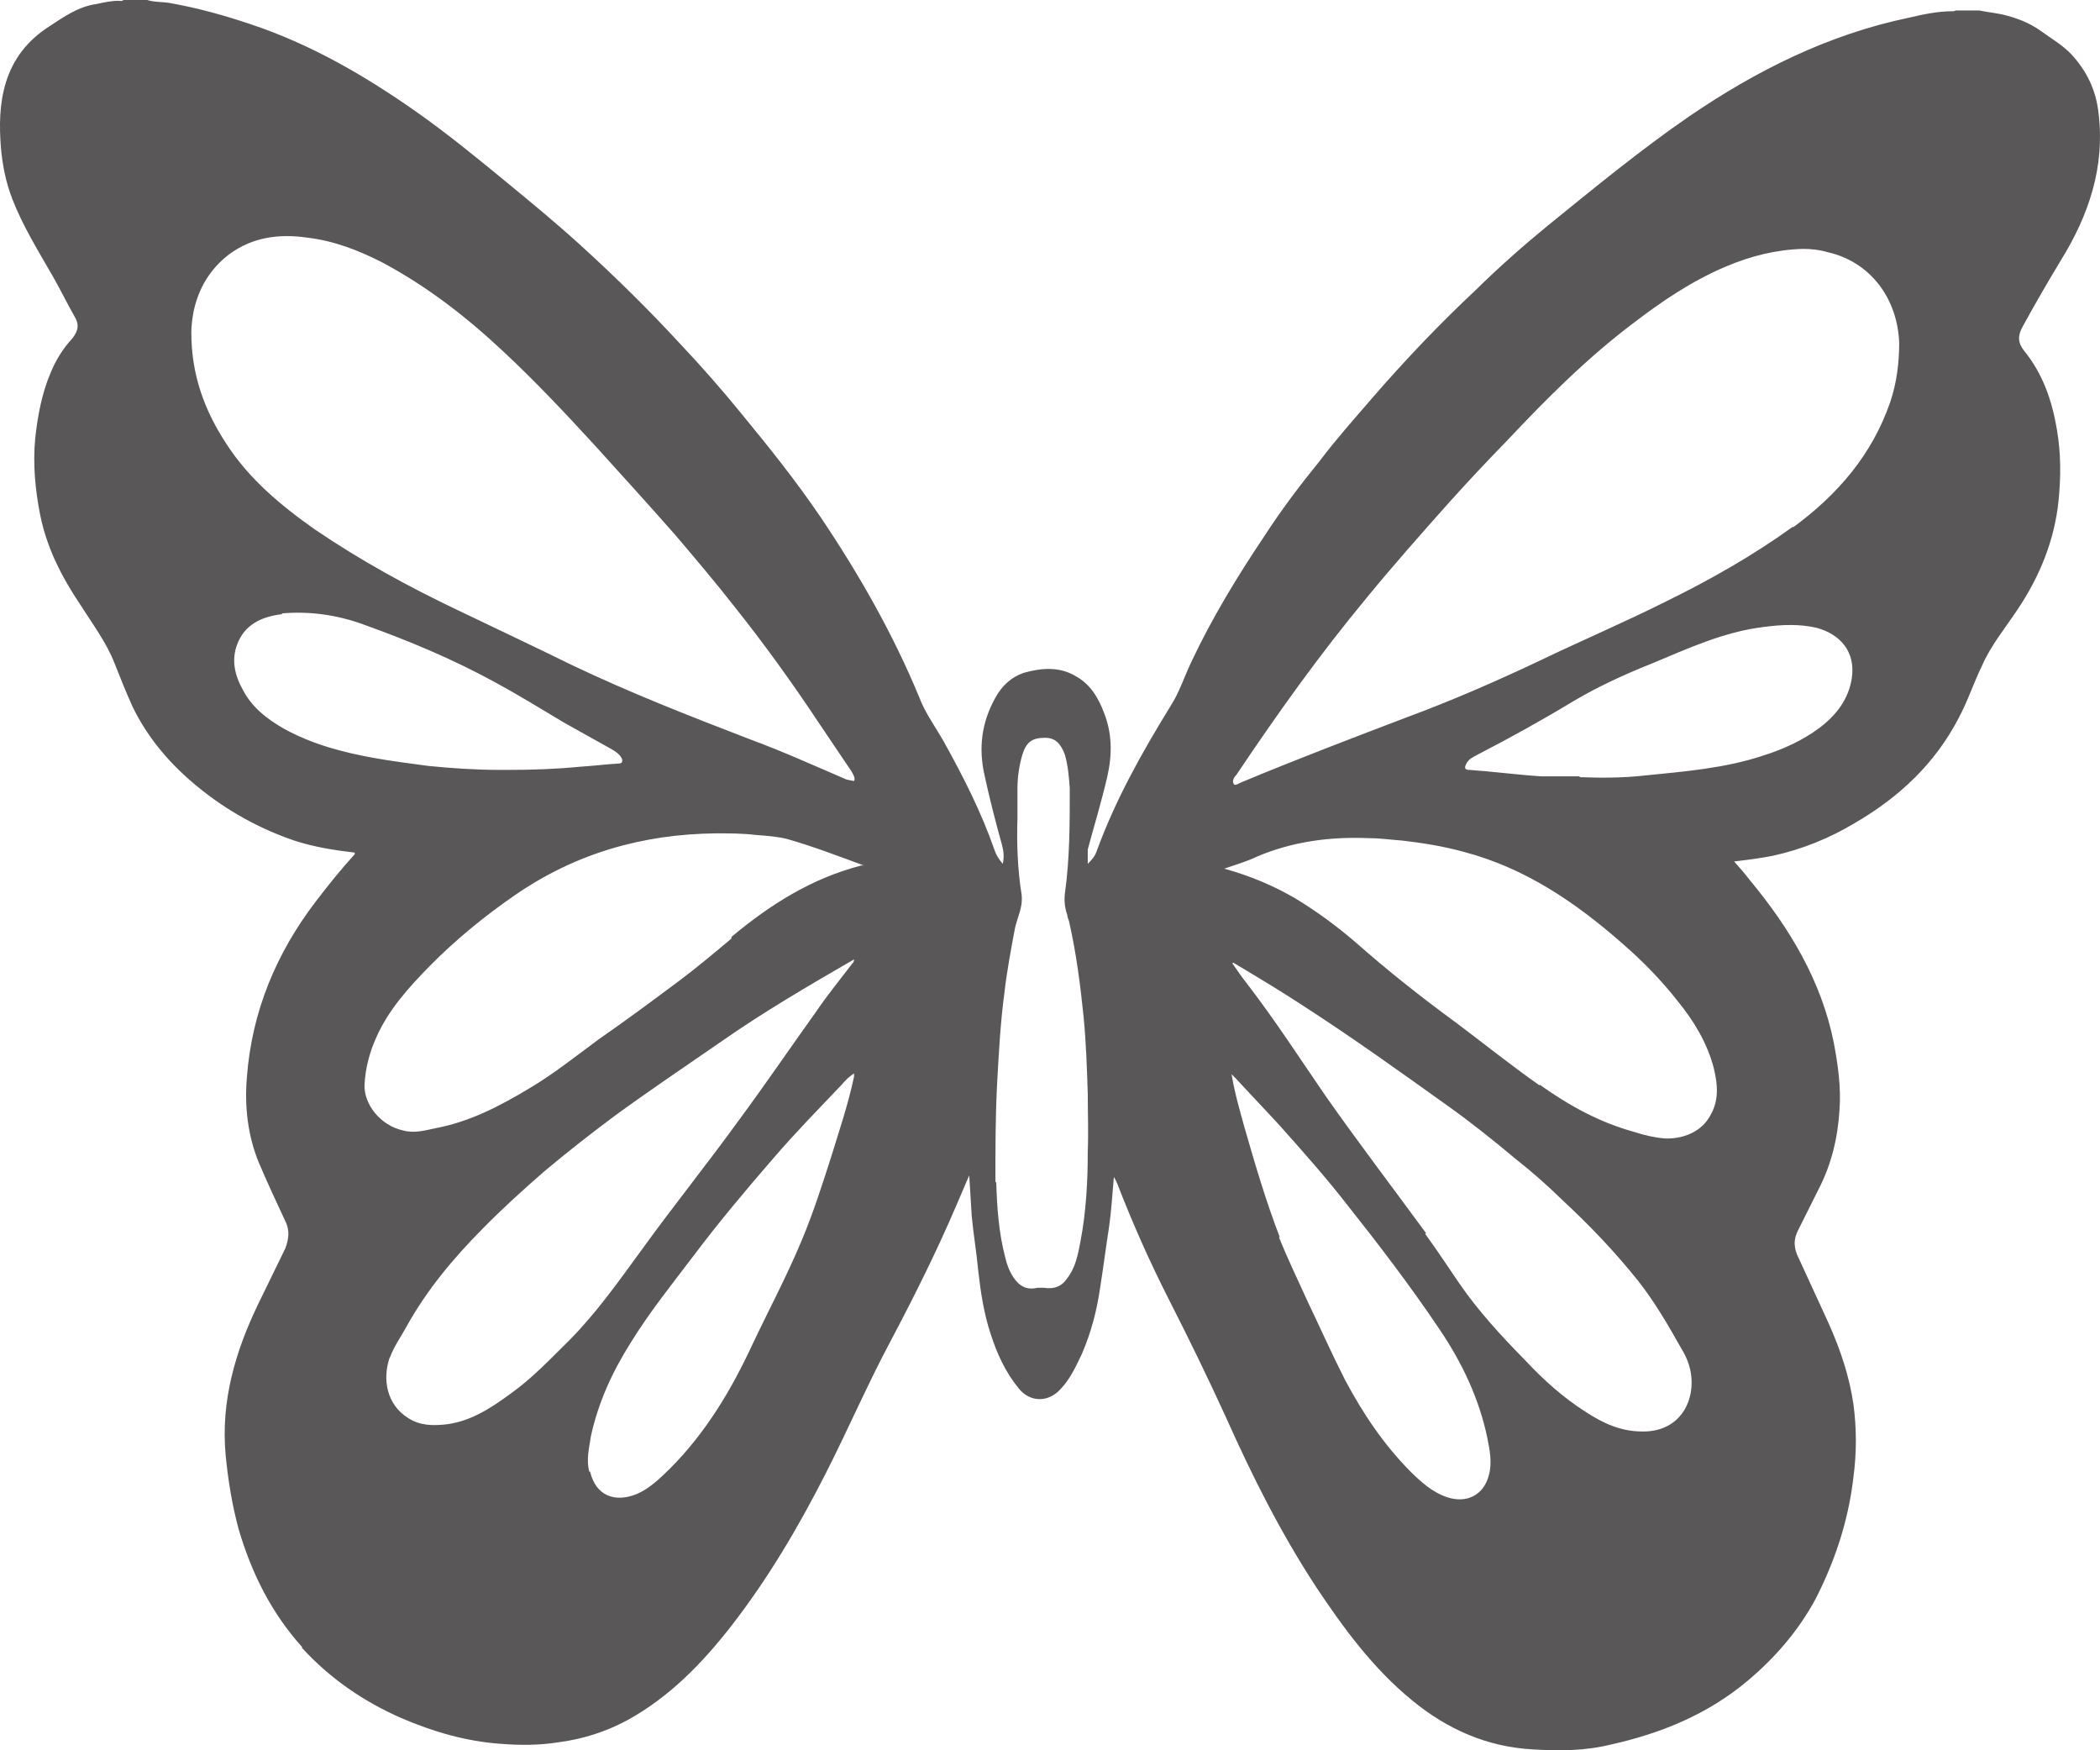 <svg width="48" height="40" viewBox="0 0 48 40" fill="none" xmlns="http://www.w3.org/2000/svg">
<path d="M6.894 37.65C7.529 38.347 8.295 38.879 9.173 39.264C9.901 39.576 10.649 39.796 11.433 39.851C11.881 39.888 12.33 39.888 12.778 39.815C13.338 39.741 13.842 39.576 14.328 39.319C15.299 38.787 16.047 38.016 16.719 37.154C17.559 36.072 18.25 34.897 18.867 33.686C19.39 32.659 19.838 31.613 20.38 30.604C20.903 29.613 21.407 28.604 21.855 27.558C21.949 27.338 22.042 27.118 22.154 26.861C22.173 27.191 22.192 27.485 22.21 27.778C22.248 28.2 22.322 28.622 22.36 29.044C22.416 29.54 22.49 30.017 22.64 30.476C22.789 30.934 22.976 31.356 23.294 31.741C23.555 32.053 23.966 32.053 24.246 31.741C24.47 31.503 24.601 31.209 24.732 30.934C24.937 30.457 25.068 29.962 25.143 29.448C25.217 28.989 25.273 28.531 25.348 28.054C25.404 27.668 25.423 27.301 25.46 26.898C25.497 26.953 25.516 27.008 25.535 27.044C25.89 27.962 26.282 28.843 26.73 29.723C27.179 30.604 27.608 31.485 28.019 32.384C28.617 33.723 29.27 35.026 30.074 36.255C30.709 37.209 31.381 38.127 32.278 38.86C33.081 39.521 33.996 39.925 35.042 39.98C35.64 40.016 36.219 40.016 36.816 39.87C37.974 39.613 39.039 39.172 39.936 38.42C40.571 37.888 41.112 37.264 41.505 36.53C41.953 35.65 42.252 34.732 42.364 33.76C42.438 33.209 42.438 32.641 42.364 32.09C42.27 31.448 42.065 30.843 41.803 30.255C41.579 29.76 41.337 29.246 41.112 28.751C41 28.531 40.982 28.329 41.112 28.09C41.262 27.797 41.411 27.485 41.561 27.191C41.859 26.622 42.009 25.999 42.046 25.357C42.084 24.843 42.009 24.329 41.916 23.834C41.635 22.421 40.907 21.21 39.992 20.109C39.88 19.962 39.768 19.834 39.637 19.687C39.954 19.65 40.234 19.614 40.515 19.559C41.187 19.412 41.822 19.155 42.401 18.806C43.41 18.219 44.232 17.449 44.773 16.403C44.979 16.017 45.109 15.614 45.296 15.229C45.502 14.752 45.838 14.348 46.118 13.926C46.622 13.174 46.959 12.348 47.052 11.449C47.108 10.899 47.108 10.366 47.015 9.816C46.903 9.155 46.697 8.55 46.267 8.018C46.118 7.834 46.118 7.669 46.23 7.468C46.51 6.954 46.809 6.44 47.108 5.945C47.743 4.917 48.117 3.816 47.967 2.587C47.911 2.073 47.706 1.633 47.351 1.248C47.145 1.027 46.884 0.881 46.66 0.716C46.38 0.514 46.081 0.404 45.763 0.33C45.595 0.294 45.408 0.275 45.24 0.239C45.053 0.239 44.885 0.239 44.699 0.239C44.68 0.257 44.642 0.257 44.624 0.257C44.288 0.257 43.951 0.33 43.634 0.404C41.785 0.789 40.141 1.615 38.609 2.66C37.489 3.431 36.443 4.293 35.378 5.156C34.818 5.614 34.258 6.11 33.735 6.624C32.894 7.412 32.109 8.238 31.362 9.1C30.951 9.577 30.541 10.036 30.167 10.532C29.719 11.082 29.289 11.651 28.897 12.256C28.281 13.174 27.701 14.128 27.235 15.118C27.067 15.467 26.954 15.834 26.749 16.146C26.095 17.21 25.497 18.274 25.068 19.448C25.031 19.559 24.975 19.632 24.863 19.742C24.863 19.614 24.863 19.522 24.863 19.412C25.012 18.861 25.18 18.311 25.311 17.742C25.423 17.247 25.423 16.77 25.236 16.293C25.105 15.944 24.919 15.632 24.582 15.449C24.209 15.229 23.798 15.265 23.406 15.375C23.125 15.467 22.901 15.669 22.752 15.944C22.434 16.513 22.36 17.1 22.509 17.742C22.621 18.256 22.752 18.77 22.901 19.302C22.939 19.448 22.957 19.577 22.92 19.742C22.827 19.632 22.771 19.54 22.733 19.43C22.434 18.568 22.023 17.761 21.575 16.953C21.388 16.623 21.146 16.293 21.015 15.944C20.417 14.495 19.633 13.119 18.755 11.816C18.194 10.99 17.578 10.22 16.943 9.449C16.495 8.899 16.028 8.367 15.542 7.853C14.832 7.082 14.085 6.348 13.301 5.633C12.759 5.137 12.18 4.66 11.601 4.183C10.91 3.614 10.238 3.064 9.509 2.55C8.332 1.725 7.1 1.009 5.718 0.55C5.12 0.349 4.522 0.183 3.906 0.073C3.719 0.037 3.532 0.055 3.364 0C3.177 0 3.009 0 2.822 0C2.785 0.037 2.748 0.018 2.71 0.018C2.542 0.018 2.374 0.055 2.206 0.092C1.795 0.147 1.459 0.385 1.123 0.605C0.637 0.917 0.301 1.339 0.133 1.89C-0.017 2.385 -0.017 2.881 0.021 3.376C0.058 3.78 0.133 4.165 0.282 4.55C0.525 5.174 0.88 5.743 1.216 6.33C1.384 6.624 1.534 6.935 1.702 7.229C1.814 7.412 1.795 7.559 1.646 7.743C1.44 7.963 1.272 8.238 1.16 8.513C0.955 8.99 0.861 9.504 0.805 10.018C0.749 10.605 0.805 11.192 0.917 11.761C1.067 12.513 1.403 13.174 1.833 13.816C2.113 14.256 2.43 14.678 2.617 15.155C2.748 15.485 2.879 15.816 3.028 16.146C3.383 16.88 3.906 17.485 4.541 17.999C5.195 18.531 5.923 18.935 6.726 19.21C7.174 19.357 7.641 19.43 8.108 19.485C8.108 19.504 8.108 19.522 8.108 19.522C7.791 19.87 7.511 20.219 7.23 20.586C6.315 21.779 5.755 23.118 5.643 24.623C5.587 25.283 5.662 25.962 5.923 26.586C6.11 27.026 6.315 27.466 6.521 27.907C6.633 28.127 6.595 28.329 6.521 28.531C6.315 28.953 6.11 29.375 5.904 29.797C5.381 30.879 5.045 32.017 5.157 33.246C5.213 33.833 5.307 34.402 5.456 34.952C5.755 35.962 6.203 36.861 6.913 37.65H6.894ZM40.982 12.036C40.066 12.697 39.095 13.247 38.087 13.742C37.134 14.22 36.144 14.642 35.191 15.1C34.183 15.577 33.174 16.017 32.128 16.403C30.877 16.88 29.625 17.357 28.393 17.871C28.337 17.889 28.243 17.962 28.206 17.926C28.15 17.852 28.206 17.761 28.262 17.706C29.196 16.311 30.167 14.953 31.232 13.669C31.848 12.917 32.483 12.201 33.137 11.467C33.566 10.99 33.996 10.532 34.444 10.073C35.341 9.119 36.275 8.183 37.321 7.394C37.993 6.88 38.666 6.422 39.45 6.091C40.01 5.853 40.589 5.706 41.206 5.688C41.392 5.688 41.579 5.706 41.766 5.761C42.756 5.981 43.372 6.825 43.41 7.834C43.41 8.293 43.354 8.752 43.204 9.192C42.793 10.385 42.009 11.302 40.982 12.054V12.036ZM36.107 17.742C35.808 17.742 35.528 17.742 35.229 17.742C34.668 17.706 34.127 17.632 33.585 17.595C33.473 17.595 33.473 17.54 33.51 17.467C33.566 17.339 33.678 17.302 33.772 17.247C34.519 16.861 35.247 16.458 35.976 16.017C36.536 15.687 37.134 15.412 37.732 15.174C38.572 14.825 39.394 14.44 40.309 14.329C40.72 14.274 41.131 14.256 41.523 14.348C42.065 14.495 42.42 14.898 42.326 15.504C42.252 15.981 41.971 16.348 41.579 16.641C41.206 16.917 40.776 17.118 40.309 17.265C39.431 17.559 38.497 17.632 37.582 17.724C37.097 17.779 36.592 17.779 36.107 17.761V17.742ZM35.191 24.806C34.538 24.347 33.921 23.852 33.286 23.375C32.483 22.788 31.717 22.182 30.97 21.522C30.541 21.155 30.092 20.825 29.607 20.531C29.102 20.238 28.579 20.017 27.982 19.852C28.243 19.761 28.505 19.687 28.729 19.577C29.551 19.228 30.41 19.118 31.288 19.155C31.549 19.155 31.792 19.192 32.054 19.21C32.52 19.265 32.987 19.338 33.454 19.467C34.855 19.834 36.013 20.623 37.078 21.558C37.545 21.962 37.974 22.402 38.348 22.88C38.722 23.338 39.02 23.834 39.17 24.402C39.263 24.788 39.301 25.155 39.076 25.522C38.852 25.907 38.404 26.035 38.049 26.017C37.825 25.999 37.582 25.944 37.358 25.87C36.555 25.65 35.864 25.265 35.191 24.788V24.806ZM32.595 28.182C31.829 27.136 31.045 26.109 30.298 25.045C29.719 24.201 29.159 23.338 28.542 22.531C28.411 22.366 28.281 22.182 28.169 22.017C28.169 22.017 28.169 22.017 28.187 21.999C28.71 22.311 29.233 22.623 29.737 22.953C30.877 23.687 31.979 24.476 33.081 25.265C33.623 25.65 34.127 26.054 34.631 26.476C35.005 26.769 35.359 27.081 35.696 27.411C36.331 27.999 36.91 28.604 37.452 29.283C37.825 29.76 38.124 30.274 38.423 30.806C38.572 31.044 38.666 31.301 38.666 31.595C38.666 32.2 38.273 32.732 37.526 32.714C37.059 32.714 36.648 32.531 36.256 32.274C35.733 31.943 35.285 31.54 34.855 31.081C34.314 30.531 33.791 29.962 33.361 29.338C33.099 28.953 32.857 28.586 32.577 28.2L32.595 28.182ZM29.252 28.274C28.934 27.448 28.692 26.622 28.449 25.779C28.337 25.375 28.224 24.99 28.15 24.549C28.206 24.604 28.224 24.623 28.243 24.641C28.579 25.008 28.916 25.357 29.252 25.724C29.775 26.311 30.298 26.898 30.783 27.521C31.512 28.439 32.24 29.393 32.894 30.365C33.417 31.136 33.809 31.962 33.996 32.861C34.052 33.136 34.108 33.429 34.033 33.705C33.921 34.163 33.529 34.365 33.081 34.218C32.745 34.108 32.483 33.87 32.24 33.631C31.624 33.008 31.157 32.31 30.746 31.54C30.447 30.953 30.186 30.365 29.905 29.778C29.681 29.283 29.439 28.788 29.233 28.274H29.252ZM6.446 14.018C7.081 13.963 7.716 14.054 8.314 14.274C9.341 14.642 10.35 15.063 11.321 15.595C11.863 15.889 12.367 16.201 12.89 16.513C13.245 16.715 13.618 16.917 13.973 17.118C14.067 17.173 14.16 17.229 14.216 17.339C14.235 17.412 14.216 17.449 14.141 17.449C13.842 17.467 13.562 17.504 13.263 17.522C12.703 17.577 12.162 17.595 11.601 17.595C11.545 17.595 11.489 17.595 11.433 17.595C10.891 17.595 10.331 17.559 9.789 17.504C9.378 17.449 8.949 17.394 8.538 17.32C7.828 17.192 7.137 17.008 6.502 16.66C6.11 16.439 5.755 16.164 5.549 15.761C5.363 15.43 5.288 15.082 5.419 14.733C5.587 14.274 5.979 14.091 6.446 14.036V14.018ZM19.539 17.852C19.539 17.852 19.427 17.834 19.352 17.816C18.624 17.504 17.896 17.173 17.148 16.898C15.766 16.366 14.403 15.834 13.058 15.192C12.199 14.77 11.34 14.366 10.462 13.944C9.341 13.412 8.239 12.807 7.212 12.11C6.427 11.559 5.699 10.954 5.176 10.146C4.672 9.376 4.373 8.568 4.373 7.596C4.373 7.468 4.391 7.284 4.429 7.101C4.541 6.587 4.802 6.146 5.232 5.816C5.774 5.413 6.39 5.339 7.025 5.431C7.641 5.504 8.202 5.724 8.743 6C9.771 6.55 10.667 7.247 11.508 8.036C12.236 8.715 12.927 9.449 13.6 10.183C14.216 10.862 14.832 11.541 15.43 12.22C15.897 12.77 16.364 13.32 16.794 13.871C17.466 14.715 18.101 15.595 18.699 16.495C18.96 16.88 19.203 17.247 19.465 17.632C19.502 17.706 19.558 17.779 19.521 17.852H19.539ZM22.752 27.026C22.752 26.292 22.752 25.54 22.789 24.806C22.827 24.109 22.864 23.393 22.957 22.696C23.013 22.201 23.107 21.705 23.2 21.21C23.256 20.953 23.387 20.733 23.35 20.439C23.256 19.852 23.238 19.247 23.256 18.696C23.256 18.439 23.256 18.219 23.256 18.017C23.256 17.761 23.294 17.504 23.368 17.247C23.462 16.953 23.592 16.861 23.891 16.861C24.115 16.861 24.246 16.99 24.34 17.247C24.414 17.504 24.433 17.761 24.452 18.017C24.452 18.825 24.452 19.632 24.34 20.421C24.321 20.605 24.34 20.751 24.396 20.916C24.396 20.953 24.414 20.99 24.433 21.045C24.601 21.779 24.694 22.513 24.769 23.247C24.825 23.834 24.844 24.402 24.863 24.99C24.863 25.43 24.881 25.87 24.863 26.329C24.863 27.008 24.825 27.705 24.694 28.384C24.638 28.677 24.582 28.971 24.396 29.209C24.265 29.411 24.078 29.466 23.854 29.43C23.798 29.43 23.761 29.43 23.723 29.43C23.48 29.485 23.312 29.411 23.163 29.191C23.069 29.044 23.013 28.898 22.976 28.733C22.827 28.164 22.789 27.595 22.771 27.008L22.752 27.026ZM16.719 21.448C16.327 21.779 15.953 22.091 15.542 22.402C14.926 22.861 14.309 23.32 13.674 23.76C13.151 24.146 12.647 24.549 12.087 24.88C11.414 25.283 10.742 25.632 9.976 25.779C9.715 25.834 9.472 25.907 9.21 25.834C8.706 25.724 8.314 25.246 8.332 24.788C8.351 24.421 8.445 24.054 8.594 23.724C8.874 23.081 9.341 22.568 9.827 22.072C10.424 21.467 11.078 20.935 11.769 20.458C13.151 19.504 14.683 19.063 16.364 19.045C16.663 19.045 16.98 19.045 17.279 19.082C17.522 19.1 17.765 19.118 17.989 19.173C18.568 19.338 19.147 19.559 19.745 19.779C19.707 19.779 19.707 19.779 19.689 19.779C18.549 20.072 17.597 20.678 16.719 21.412V21.448ZM13.469 33.631C13.394 33.356 13.469 33.081 13.506 32.824C13.674 32.053 13.992 31.356 14.421 30.677C14.851 29.98 15.355 29.356 15.841 28.714C16.42 27.944 17.036 27.21 17.672 26.476C18.176 25.889 18.717 25.338 19.24 24.788C19.315 24.696 19.409 24.604 19.521 24.531C19.521 24.568 19.521 24.586 19.521 24.604C19.39 25.228 19.184 25.834 18.998 26.439C18.792 27.081 18.587 27.723 18.325 28.347C17.989 29.154 17.578 29.925 17.204 30.714C16.719 31.76 16.14 32.732 15.318 33.558C15.094 33.778 14.851 34.017 14.552 34.145C14.048 34.347 13.618 34.182 13.488 33.631H13.469ZM8.912 31.026C9.005 30.769 9.154 30.567 9.285 30.329C9.752 29.485 10.35 28.769 11.022 28.09C11.47 27.632 11.956 27.191 12.442 26.769C12.965 26.329 13.506 25.907 14.048 25.503C14.851 24.916 15.673 24.366 16.495 23.797C17.466 23.118 18.475 22.531 19.521 21.925C19.521 21.98 19.502 21.999 19.483 22.017C19.203 22.384 18.904 22.751 18.643 23.136C18.064 23.944 17.503 24.769 16.906 25.577C16.177 26.586 15.393 27.558 14.664 28.567C14.141 29.283 13.637 29.998 13.021 30.622C12.591 31.044 12.18 31.485 11.694 31.833C11.246 32.163 10.779 32.475 10.219 32.549C9.901 32.586 9.603 32.586 9.322 32.402C8.855 32.108 8.725 31.54 8.912 31.008V31.026Z" fill="#595757"/>
</svg>
